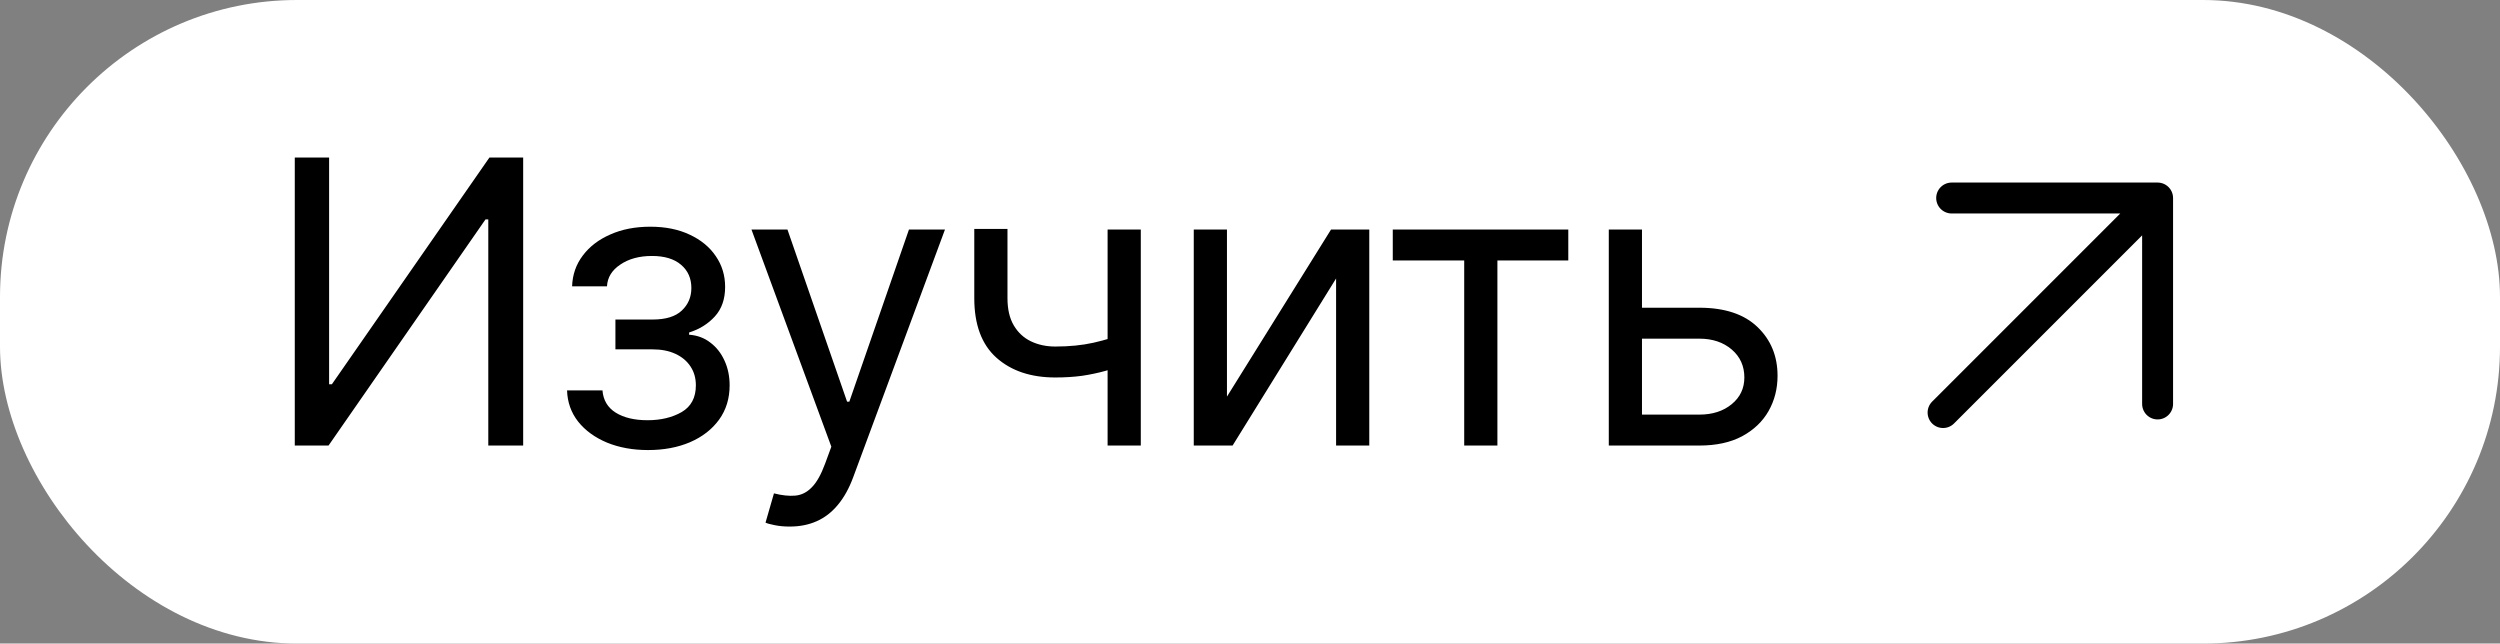 <?xml version="1.0" encoding="UTF-8"?> <svg xmlns="http://www.w3.org/2000/svg" width="101" height="26" viewBox="0 0 101 26" fill="none"><rect x="0" y="0" width="101" height="26" fill="#808080" stroke="none"/><rect width="101" height="26" rx="12" fill="white"></rect><path d="M11.909 6.364H13.296V15.523H13.409L19.773 6.364H21.136V18H19.727V8.864H19.614L13.273 18H11.909V6.364ZM22.909 15.773H24.34C24.371 16.167 24.549 16.466 24.875 16.671C25.204 16.875 25.632 16.977 26.159 16.977C26.697 16.977 27.157 16.867 27.539 16.648C27.922 16.424 28.113 16.064 28.113 15.568C28.113 15.277 28.041 15.023 27.897 14.807C27.753 14.587 27.551 14.417 27.289 14.296C27.028 14.174 26.719 14.114 26.363 14.114H24.863V12.909H26.363C26.897 12.909 27.291 12.788 27.545 12.546C27.803 12.303 27.931 12 27.931 11.636C27.931 11.246 27.793 10.934 27.517 10.699C27.24 10.46 26.848 10.341 26.34 10.341C25.829 10.341 25.403 10.456 25.062 10.688C24.721 10.915 24.541 11.208 24.522 11.568H23.113C23.128 11.098 23.272 10.684 23.545 10.324C23.818 9.96 24.189 9.676 24.659 9.472C25.128 9.263 25.666 9.159 26.272 9.159C26.886 9.159 27.418 9.267 27.869 9.483C28.323 9.695 28.674 9.985 28.92 10.352C29.17 10.716 29.295 11.129 29.295 11.591C29.295 12.083 29.157 12.481 28.88 12.784C28.604 13.087 28.257 13.303 27.84 13.432V13.523C28.17 13.546 28.456 13.652 28.698 13.841C28.945 14.027 29.136 14.271 29.272 14.574C29.409 14.873 29.477 15.204 29.477 15.568C29.477 16.099 29.335 16.561 29.051 16.954C28.767 17.345 28.377 17.648 27.88 17.864C27.384 18.076 26.818 18.182 26.181 18.182C25.564 18.182 25.011 18.081 24.522 17.881C24.034 17.676 23.645 17.394 23.358 17.034C23.073 16.671 22.924 16.25 22.909 15.773ZM31.904 21.273C31.677 21.273 31.474 21.254 31.296 21.216C31.118 21.182 30.995 21.148 30.927 21.114L31.268 19.932C31.593 20.015 31.881 20.046 32.131 20.023C32.381 20 32.603 19.888 32.796 19.688C32.993 19.491 33.173 19.171 33.336 18.727L33.586 18.046L30.359 9.273H31.813L34.222 16.227H34.313L36.722 9.273H38.177L34.472 19.273C34.306 19.724 34.099 20.097 33.853 20.392C33.607 20.691 33.321 20.913 32.995 21.057C32.673 21.201 32.309 21.273 31.904 21.273ZM46.088 9.273V18H44.747V9.273H46.088ZM45.566 13.432V14.682C45.263 14.796 44.961 14.896 44.662 14.983C44.363 15.066 44.048 15.133 43.719 15.182C43.389 15.227 43.028 15.25 42.634 15.25C41.645 15.25 40.852 14.983 40.253 14.449C39.658 13.915 39.361 13.114 39.361 12.046V9.25H40.702V12.046C40.702 12.492 40.787 12.86 40.958 13.148C41.128 13.436 41.359 13.65 41.651 13.79C41.943 13.93 42.27 14 42.634 14C43.202 14 43.715 13.949 44.173 13.847C44.636 13.741 45.1 13.602 45.566 13.432ZM49.569 16.023L53.774 9.273H55.319V18H53.978V11.25L49.797 18H48.228V9.273H49.569V16.023ZM56.268 10.523V9.273H63.359V10.523H60.495V18H59.154V10.523H56.268ZM66.154 12.432H68.654C69.677 12.432 70.459 12.691 71.001 13.21C71.542 13.729 71.813 14.386 71.813 15.182C71.813 15.704 71.692 16.18 71.449 16.608C71.207 17.032 70.851 17.371 70.381 17.625C69.911 17.875 69.336 18 68.654 18H64.995V9.273H66.336V16.75H68.654C69.184 16.75 69.62 16.61 69.961 16.329C70.302 16.049 70.472 15.689 70.472 15.25C70.472 14.788 70.302 14.411 69.961 14.119C69.62 13.828 69.184 13.682 68.654 13.682H66.154V12.432Z" fill="black"></path><a href="https://scientometrics.eusp.org/#materials"><rect fill="black" fill-opacity="0" y="0.318" width="62.131" height="19.364"></rect></a><path d="M78.5 16.667L87.167 8M87.167 8V16.32M87.167 8H78.847" stroke="black" stroke-width="1.25" stroke-linecap="round" stroke-linejoin="round"></path></svg> 